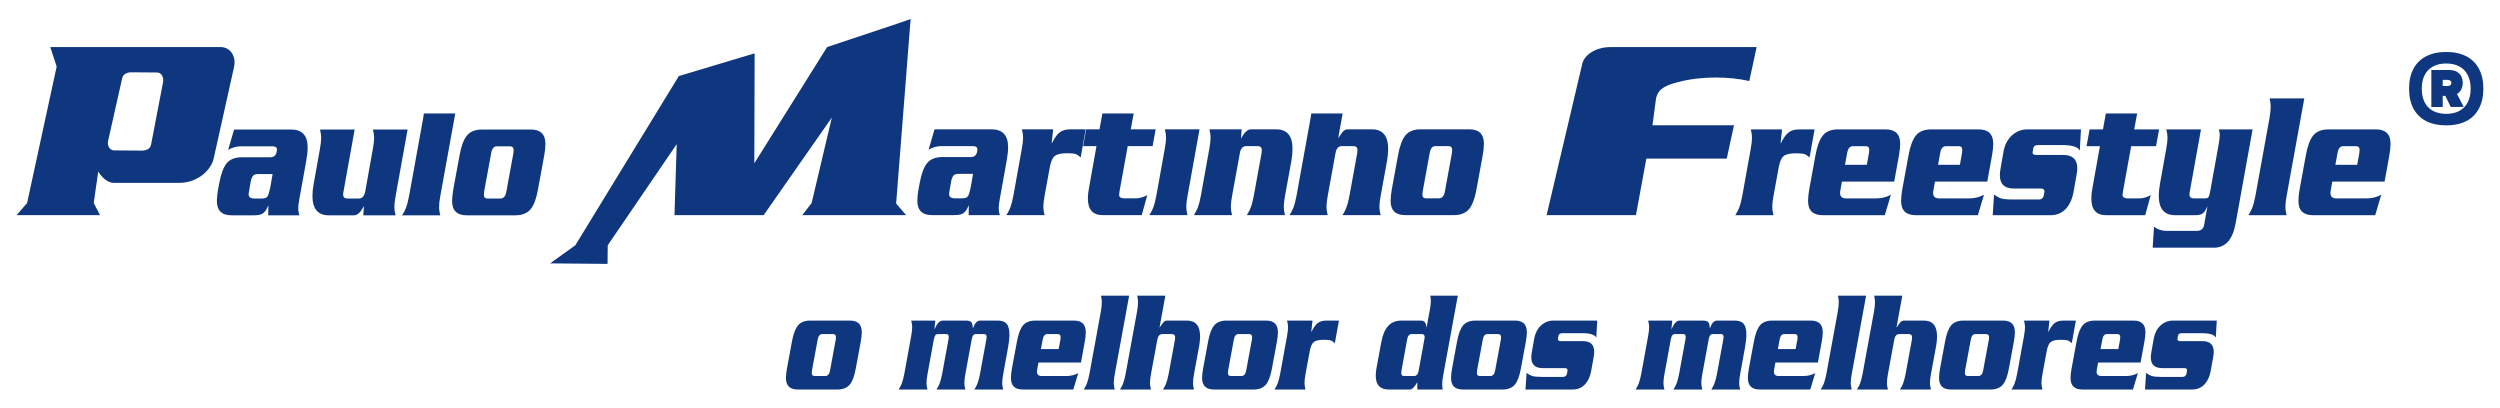 <?xml version="1.0" encoding="UTF-8" standalone="no"?>
<!-- Created with Inkscape (http://www.inkscape.org/) -->

<svg
   xmlns:osb="http://www.openswatchbook.org/uri/2009/osb"
   xmlns:dc="http://purl.org/dc/elements/1.1/"
   xmlns:cc="http://creativecommons.org/ns#"
   xmlns:rdf="http://www.w3.org/1999/02/22-rdf-syntax-ns#"
   xmlns:svg="http://www.w3.org/2000/svg"
   xmlns="http://www.w3.org/2000/svg"
   xmlns:xlink="http://www.w3.org/1999/xlink"
   xmlns:sodipodi="http://sodipodi.sourceforge.net/DTD/sodipodi-0.dtd"
   xmlns:inkscape="http://www.inkscape.org/namespaces/inkscape"
   width="300mm"
   height="49mm"
   viewBox="0 0 300 49"
   version="1.1"
   id="svg1113"
   sodipodi:docname="logo.svg"
   inkscape:version="0.92.3 (2405546, 2018-03-11)">
  <defs
     id="defs1107">
    <linearGradient
       inkscape:collect="always"
       id="linearGradient3388">
      <stop
         style="stop-color:#ff7100;stop-opacity:1"
         offset="0"
         id="stop3384" />
      <stop
         style="stop-color:#fff900;stop-opacity:1"
         offset="1"
         id="stop3386" />
    </linearGradient>
    <linearGradient
       id="linearGradient1924"
       osb:paint="solid">
      <stop
         style="stop-color:#000000;stop-opacity:1;"
         offset="0"
         id="stop1922" />
    </linearGradient>
    <radialGradient
       inkscape:collect="always"
       xlink:href="#linearGradient3388"
       id="radialGradient3396"
       cx="638.495"
       cy="314.578"
       fx="638.495"
       fy="314.578"
       r="638.495"
       gradientTransform="matrix(1,0,0,0.544,0,143.431)"
       gradientUnits="userSpaceOnUse" />
  </defs>
  <sodipodi:namedview
     id="base"
     pagecolor="#ffffff"
     bordercolor="#666666"
     borderopacity="1.0"
     inkscape:pageopacity="0.0"
     inkscape:pageshadow="2"
     inkscape:zoom="0.5"
     inkscape:cx="382.27624"
     inkscape:cy="22.99219"
     inkscape:document-units="mm"
     inkscape:current-layer="layer1"
     showgrid="false"
     inkscape:window-width="1366"
     inkscape:window-height="705"
     inkscape:window-x="-8"
     inkscape:window-y="-8"
     inkscape:window-maximized="1"
     showguides="true"
     inkscape:guide-bbox="true">
    <sodipodi:guide
       position="232.443,21.725"
       orientation="0,1"
       id="guide1806"
       inkscape:locked="false" />
  </sodipodi:namedview>
  <g
     inkscape:label="Layer 1"
     inkscape:groupmode="layer"
     id="layer1"
     transform="translate(0,-248)">
    <path
       style="opacity:1;fill:#0f377f;fill-opacity:1;fill-rule:evenodd;stroke:none;stroke-width:0.876;stroke-linecap:round;stroke-linejoin:round;stroke-miterlimit:4;stroke-dasharray:none;stroke-opacity:1;paint-order:normal"
       d="m 109.275,250.286 -1.583,0.546 -8.439,2.817 -8.735,13.947 0.039,-13.195 -9.095,2.725 -12.426,20.31 -3.024,2.17 6.895,0.061 0.019,-2.231 8.279,-12.139 -0.268,8.517 h 5.686 3.876 1.145 l 8.179,-11.713 -2.428,10.264 -1.119,1.449 h 12.458 l -1.198,-1.391 z m 83.921,3.361 v 0.003 c -1.746,0.023 -3.192,0.968 -3.369,2.2 l -4.6e-4,0.002 -4.233,17.963 h 10.721 l 1.247,-6.78 h 9.648 l 0.87,-3.999 h -2.158 l -0.036,4.6e-4 -0.026,-4.6e-4 h -7.562 l 0.441,-3.329 h 0.014 c 0.281,-1.092 1.159,-1.524 3.085,-1.971 0.119,-0.028 0.24,-0.054 0.364,-0.079 0.089,-0.018 0.18,-0.036 0.271,-0.052 0.112,-0.021 0.225,-0.04 0.34,-0.059 0.107,-0.017 0.215,-0.034 0.325,-0.049 0.103,-0.015 0.207,-0.029 0.312,-0.042 0.131,-0.016 0.264,-0.031 0.398,-0.044 0.081,-0.008 0.161,-0.016 0.243,-0.023 0.161,-0.014 0.323,-0.026 0.486,-0.037 0.072,-0.004 0.144,-0.009 0.216,-0.013 0.122,-0.007 0.245,-0.012 0.369,-0.017 l 0.011,-4.7e-4 c 0.237,-0.009 0.475,-0.014 0.713,-0.015 1.439,-7e-5 2.845,0.146 4.032,0.42 l 0.88,-4.079 h -17.536 z m -187.163,4.6e-4 0.767,2.342 -3.549,16.376 -1.255,1.449 H 12.001 l -0.753,-1.449 0.539,-3.786 c 0.446,0.751 1.167,1.368 1.87,1.368 h 7.807 c 2.429,0 3.905,-1.703 4.169,-2.891 l 2.458,-11.049 c 0.264,-1.188 -0.409,-2.36 -1.628,-2.36 H 13.914 10.472 7.308 Z M 293.546,254.236 c -0.941,0 -1.745,0.174 -2.411,0.521 -0.666,0.342 -1.175,0.844 -1.527,1.505 -0.347,0.656 -0.521,1.448 -0.521,2.375 0,0.927 0.174,1.721 0.521,2.382 0.352,0.661 0.861,1.165 1.527,1.512 0.666,0.342 1.469,0.514 2.411,0.514 0.941,0 1.745,-0.172 2.411,-0.514 0.666,-0.347 1.172,-0.851 1.519,-1.512 0.352,-0.661 0.528,-1.455 0.528,-2.382 0,-0.927 -0.176,-1.719 -0.528,-2.375 -0.347,-0.661 -0.853,-1.163 -1.519,-1.505 -0.666,-0.347 -1.469,-0.521 -2.411,-0.521 z m 0,1.384 c 0.618,0 1.146,0.119 1.583,0.356 0.437,0.238 0.771,0.583 0.999,1.034 0.233,0.452 0.35,0.994 0.35,1.626 0,0.637 -0.117,1.184 -0.35,1.64 -0.228,0.452 -0.564,0.796 -1.006,1.034 -0.437,0.233 -0.963,0.35 -1.576,0.35 -0.613,0 -1.141,-0.117 -1.584,-0.35 -0.437,-0.238 -0.773,-0.582 -1.006,-1.034 -0.228,-0.456 -0.342,-1.003 -0.342,-1.64 0,-0.632 0.114,-1.175 0.342,-1.626 0.233,-0.452 0.568,-0.797 1.006,-1.034 0.437,-0.238 0.966,-0.356 1.584,-0.356 z m -1.783,0.777 v 4.444 h 1.362 v -1.334 h 0.319 l 0.644,1.327 h 1.555 l -0.8,-1.555 c 0.094,-0.056 0.181,-0.122 0.258,-0.2 0.285,-0.285 0.428,-0.661 0.428,-1.127 0,-0.471 -0.14,-0.846 -0.421,-1.127 -0.281,-0.285 -0.685,-0.428 -1.212,-0.428 h -0.771 z m -275.984,0.28 v 4.6e-4 l 3.088,0.023 c 0.518,0.004 0.804,0.608 0.707,1.116 l -1.446,7.549 c -0.097,0.508 -0.599,0.71 -1.116,0.706 l -3.339,-0.023 c -0.518,-0.004 -0.82,-0.612 -0.707,-1.117 l 1.698,-7.548 c 0.114,-0.505 0.599,-0.711 1.116,-0.707 z m 277.346,0.904 h 0.585 c 0.138,0 0.247,0.033 0.328,0.1 0.086,0.062 0.128,0.152 0.128,0.271 0,0.114 -0.043,0.205 -0.128,0.271 -0.081,0.067 -0.19,0.1 -0.328,0.1 h -0.585 z m -20.769,2.223 c 0.085,0.38 0.127,0.708 0.127,0.986 0,0.351 -0.048,0.811 -0.143,1.38 l -1.683,9.288 c -0.116,0.628 -0.249,1.132 -0.397,1.512 -0.085,0.219 -0.233,0.504 -0.445,0.854 h 4.574 c -0.095,-0.38 -0.143,-0.709 -0.143,-0.986 0,-0.35 0.052,-0.81 0.158,-1.38 l 2.112,-11.654 z m -221.493,1.81 c -0.022,0.177 -0.048,0.364 -0.082,0.57 l -1.683,9.288 c -0.116,0.628 -0.249,1.132 -0.397,1.512 -0.085,0.219 -0.233,0.504 -0.445,0.854 h 4.574 c -0.095,-0.38 -0.143,-0.708 -0.143,-0.986 0,-0.351 0.053,-0.811 0.158,-1.38 l 1.787,-9.858 z m 81.425,0 -0.345,1.904 h -1.604 l -0.365,2.016 h 1.604 l -0.905,5.06 c -0.085,0.453 -0.127,0.854 -0.127,1.205 0,1.344 0.587,2.016 1.762,2.016 h 4.701 l 0.667,-2.409 c -0.466,0.263 -0.937,0.394 -1.413,0.394 h -1.318 c -0.434,0 -0.651,-0.139 -0.651,-0.416 0,-0.088 0.016,-0.226 0.048,-0.416 l 0.985,-5.433 h 2.986 l 0.365,-2.016 h -2.986 l 0.352,-1.904 z m 25.064,0 c -0.022,0.171 -0.047,0.349 -0.08,0.546 l -1.683,9.288 c -0.116,0.628 -0.249,1.132 -0.397,1.512 -0.085,0.219 -0.233,0.504 -0.445,0.854 h 4.574 c -0.095,-0.38 -0.143,-0.708 -0.143,-0.986 0,-0.351 0.053,-0.811 0.159,-1.38 l 0.921,-5.06 c 0.095,-0.57 0.349,-0.854 0.762,-0.854 h 1.366 c 0.339,0 0.508,0.16 0.508,0.482 0,0.102 -0.011,0.227 -0.032,0.373 l -0.921,5.06 c -0.116,0.628 -0.249,1.132 -0.397,1.512 -0.085,0.219 -0.233,0.504 -0.445,0.854 h 4.574 c -0.095,-0.38 -0.143,-0.708 -0.143,-0.986 0,-0.351 0.053,-0.811 0.159,-1.38 l 0.762,-4.184 c 0.085,-0.526 0.127,-0.993 0.127,-1.402 0,-1.563 -0.651,-2.344 -1.954,-2.344 h -2.922 c -0.222,0 -0.423,0.11 -0.603,0.329 -0.032,0.029 -0.191,0.256 -0.477,0.679 h -0.032 l 0.528,-2.912 z m 95.351,0 -0.347,1.914 h -1.604 l -0.365,2.015 h 1.604 l -0.905,5.061 c -0.085,0.453 -0.127,0.854 -0.127,1.205 0,1.344 0.588,2.016 1.763,2.016 h 4.701 l 0.667,-2.41 c -0.466,0.263 -0.937,0.394 -1.413,0.394 h -1.318 c -0.434,0 -0.651,-0.139 -0.651,-0.416 0,-0.088 0.016,-0.227 0.048,-0.417 l 0.985,-5.433 h 2.986 l 0.365,-2.015 h -2.986 l 0.354,-1.914 z m -140.559,1.904 -0.715,2.453 c 0.476,-0.292 1.001,-0.438 1.572,-0.438 h 3.732 c 0.371,0 0.556,0.131 0.556,0.394 0,0.073 -0.011,0.16 -0.032,0.263 -0.085,0.438 -0.338,0.657 -0.762,0.657 h -3.415 c -0.815,0 -1.424,0.241 -1.826,0.723 -0.392,0.482 -0.688,1.278 -0.889,2.388 l -0.143,0.745 c -0.095,0.555 -0.143,1.015 -0.143,1.38 0,1.154 0.582,1.73 1.747,1.73 h 2.668 c 0.476,0 0.815,-0.058 1.016,-0.175 0.286,-0.146 0.524,-0.467 0.714,-0.964 h 0.032 l -0.016,1.139 h 3.748 c -0.095,-0.263 -0.143,-0.54 -0.143,-0.833 0,-0.292 0.042,-0.657 0.127,-1.095 l 0.81,-4.491 c 0.127,-0.686 0.191,-1.263 0.191,-1.731 0,-1.431 -0.667,-2.147 -2.001,-2.147 z m 10.484,0 c 0.095,0.38 0.143,0.708 0.143,0.986 0,0.351 -0.053,0.811 -0.159,1.38 l -1.001,5.564 c -0.116,0.628 -0.249,1.132 -0.397,1.512 -0.085,0.219 -0.233,0.504 -0.445,0.854 h 4.574 c -0.095,-0.38 -0.143,-0.708 -0.143,-0.986 0,-0.351 0.053,-0.811 0.159,-1.38 l 0.604,-3.308 c 0.127,-0.716 0.323,-1.183 0.588,-1.402 0.265,-0.234 0.762,-0.35 1.493,-0.35 0.508,0 0.868,0.036 1.08,0.11 0.148,0.058 0.334,0.19 0.556,0.394 l 0.603,-3.374 h -1.826 c -0.561,0 -0.995,0.124 -1.303,0.373 -0.307,0.234 -0.614,0.664 -0.921,1.292 h -0.032 l 0.175,-1.665 z m 17.155,0 c 0.095,0.38 0.143,0.708 0.143,0.986 0,0.351 -0.053,0.811 -0.159,1.38 l -1.001,5.564 c -0.116,0.628 -0.249,1.132 -0.397,1.512 -0.085,0.219 -0.233,0.504 -0.445,0.854 h 4.574 c -0.095,-0.38 -0.143,-0.708 -0.143,-0.986 0,-0.351 0.053,-0.811 0.159,-1.38 l 1.429,-7.93 z m 5.345,0 c 0.095,0.38 0.143,0.708 0.143,0.986 0,0.351 -0.053,0.811 -0.159,1.38 l -1.001,5.564 c -0.116,0.628 -0.249,1.132 -0.397,1.512 -0.085,0.219 -0.233,0.504 -0.445,0.854 h 4.574 c -0.095,-0.38 -0.143,-0.708 -0.143,-0.986 0,-0.351 0.053,-0.811 0.159,-1.38 l 0.921,-5.06 c 0.095,-0.57 0.349,-0.854 0.762,-0.854 h 1.366 c 0.339,0 0.508,0.16 0.508,0.482 0,0.102 -0.011,0.227 -0.032,0.373 l -0.921,5.06 c -0.116,0.628 -0.249,1.132 -0.397,1.512 -0.085,0.219 -0.233,0.504 -0.445,0.854 h 4.574 c -0.095,-0.38 -0.143,-0.708 -0.143,-0.986 0,-0.351 0.053,-0.811 0.159,-1.38 l 0.762,-4.184 c 0.085,-0.526 0.127,-0.993 0.127,-1.402 0,-1.563 -0.651,-2.344 -1.954,-2.344 h -3.034 c -0.402,0 -0.788,0.358 -1.159,1.073 h -0.032 l 0.08,-1.073 z m 25.353,0 c -0.815,0 -1.424,0.241 -1.826,0.723 -0.392,0.482 -0.688,1.278 -0.89,2.388 l -0.747,4.075 c -0.095,0.555 -0.143,1.022 -0.143,1.402 0,1.139 0.582,1.709 1.747,1.709 h 5.844 c 0.815,0 1.429,-0.248 1.842,-0.745 0.381,-0.467 0.673,-1.256 0.874,-2.366 l 0.746,-4.075 c 0.095,-0.555 0.143,-1.015 0.143,-1.38 0,-1.154 -0.582,-1.731 -1.747,-1.731 z m 39.617,0.009 c 0.095,0.38 0.143,0.708 0.143,0.986 0,0.351 -0.053,0.811 -0.158,1.38 l -1.001,5.564 c -0.116,0.628 -0.249,1.132 -0.397,1.512 -0.085,0.219 -0.233,0.504 -0.445,0.854 h 4.574 c -0.095,-0.38 -0.143,-0.709 -0.143,-0.986 0,-0.351 0.053,-0.81 0.159,-1.38 l 0.603,-3.308 c 0.127,-0.716 0.323,-1.183 0.588,-1.402 0.265,-0.234 0.762,-0.351 1.493,-0.351 0.508,0 0.868,0.036 1.08,0.11 0.148,0.058 0.333,0.19 0.556,0.394 l 0.603,-3.373 h -1.826 c -0.561,0 -0.995,0.124 -1.302,0.372 -0.307,0.234 -0.614,0.665 -0.921,1.293 h -0.032 l 0.175,-1.665 z m 10.474,0 c -0.815,0 -1.424,0.241 -1.826,0.723 -0.392,0.482 -0.688,1.278 -0.89,2.388 l -0.746,4.075 c -0.095,0.555 -0.143,1.022 -0.143,1.402 0,1.139 0.582,1.709 1.747,1.709 h 7.464 l 0.731,-2.454 c -0.529,0.292 -1.122,0.438 -1.779,0.438 h -3.605 c -0.476,0 -0.715,-0.219 -0.715,-0.657 0,-0.117 0.016,-0.248 0.048,-0.394 l 0.174,-0.964 h 6.274 l 0.572,-3.155 c 0.095,-0.555 0.143,-1.015 0.143,-1.38 0,-1.154 -0.582,-1.73 -1.747,-1.73 z m 11.167,0 c -0.815,0 -1.424,0.241 -1.826,0.723 -0.392,0.482 -0.688,1.278 -0.89,2.388 l -0.747,4.075 c -0.095,0.555 -0.143,1.022 -0.143,1.402 0,1.139 0.582,1.709 1.747,1.709 h 7.465 l 0.731,-2.454 c -0.529,0.292 -1.122,0.438 -1.779,0.438 h -3.605 c -0.476,0 -0.715,-0.219 -0.715,-0.657 0,-0.117 0.016,-0.248 0.048,-0.394 l 0.175,-0.964 h 6.274 l 0.572,-3.155 c 0.095,-0.555 0.143,-1.015 0.143,-1.38 0,-1.154 -0.582,-1.73 -1.747,-1.73 z m 11.532,0 c -0.709,0 -1.323,0.241 -1.842,0.723 -0.519,0.482 -0.852,1.117 -1.001,1.906 l -0.35,1.993 c -0.064,0.336 -0.095,0.628 -0.095,0.876 0,1.066 0.556,1.599 1.667,1.599 h 3.256 c 0.286,0 0.429,0.11 0.429,0.329 0,0.058 -0.01,0.132 -0.032,0.219 l -0.032,0.219 c -0.074,0.365 -0.275,0.548 -0.603,0.548 h -3.161 c -0.614,0 -1.075,-0.044 -1.382,-0.132 -0.233,-0.073 -0.513,-0.226 -0.842,-0.46 l -0.159,2.476 h 6.956 c 0.773,0 1.408,-0.285 1.906,-0.854 0.413,-0.497 0.688,-1.117 0.826,-1.862 l 0.365,-2.059 c 0.064,-0.321 0.096,-0.606 0.096,-0.854 0,-1.066 -0.561,-1.599 -1.684,-1.599 h -3.24 c -0.339,0 -0.482,-0.124 -0.429,-0.373 l 0.079,-0.438 c 0.042,-0.248 0.233,-0.373 0.572,-0.373 h 2.907 c 1.207,0 1.906,0.226 2.096,0.679 l 0.143,-2.563 z m 16.686,0 c 0.095,0.38 0.143,0.708 0.143,0.986 0,0.351 -0.053,0.811 -0.158,1.38 l -0.747,4.184 c -0.095,0.526 -0.143,0.993 -0.143,1.402 0,1.563 0.651,2.344 1.954,2.344 h 2.462 c 0.413,0 0.72,-0.088 0.921,-0.263 0.148,-0.117 0.302,-0.365 0.46,-0.745 h 0.032 l -0.381,2.147 c -0.085,0.497 -0.381,0.745 -0.89,0.745 h -3.589 c -0.593,0 -1.107,-0.168 -1.541,-0.504 l -0.159,2.519 h 7.353 c 1.387,0 2.256,-0.979 2.605,-2.936 l 2.033,-11.26 h -4.05 c 0.074,0.263 0.111,0.489 0.111,0.679 0,0.263 -0.053,0.686 -0.159,1.27 l -0.985,5.455 c -0.074,0.394 -0.148,0.643 -0.222,0.745 -0.074,0.088 -0.201,0.131 -0.381,0.131 h -1.382 c -0.339,0 -0.508,-0.16 -0.508,-0.482 0,-0.102 0.016,-0.227 0.048,-0.373 l 1.334,-7.426 z m 19.459,0 c -0.815,0 -1.424,0.241 -1.826,0.723 -0.392,0.482 -0.688,1.278 -0.889,2.388 l -0.747,4.075 c -0.095,0.555 -0.143,1.022 -0.143,1.402 0,1.139 0.582,1.709 1.747,1.709 h 7.465 l 0.73,-2.454 c -0.529,0.292 -1.122,0.438 -1.779,0.438 h -3.605 c -0.476,0 -0.714,-0.219 -0.714,-0.657 0,-0.117 0.016,-0.248 0.048,-0.394 l 0.175,-0.964 h 6.273 l 0.572,-3.155 c 0.095,-0.555 0.143,-1.015 0.143,-1.38 0,-1.154 -0.582,-1.73 -1.747,-1.73 z m -251.328,0.014 -0.714,2.453 c 0.476,-0.292 1.001,-0.438 1.572,-0.438 h 3.732 c 0.371,0 0.556,0.131 0.556,0.394 0,0.073 -0.011,0.16 -0.032,0.263 -0.085,0.438 -0.339,0.657 -0.762,0.657 h -3.415 c -0.815,0 -1.424,0.241 -1.826,0.723 -0.392,0.482 -0.688,1.278 -0.89,2.388 l -0.143,0.745 c -0.095,0.555 -0.143,1.015 -0.143,1.38 0,1.154 0.582,1.731 1.747,1.731 h 2.668 c 0.476,0 0.815,-0.058 1.016,-0.175 0.286,-0.146 0.524,-0.467 0.715,-0.964 h 0.032 l -0.016,1.139 h 3.748 c -0.095,-0.263 -0.143,-0.54 -0.143,-0.833 0,-0.292 0.043,-0.657 0.127,-1.095 l 0.81,-4.491 c 0.127,-0.686 0.191,-1.263 0.191,-1.731 0,-1.431 -0.667,-2.147 -2.001,-2.147 z m 10.31,0 c 0.095,0.38 0.143,0.708 0.143,0.986 0,0.351 -0.053,0.811 -0.158,1.38 l -0.747,4.184 c -0.095,0.526 -0.143,0.993 -0.143,1.402 0,1.563 0.651,2.344 1.954,2.344 h 3.033 c 0.413,0 0.799,-0.358 1.159,-1.073 h 0.032 l -0.079,1.073 h 3.875 c -0.095,-0.38 -0.143,-0.708 -0.143,-0.986 0,-0.351 0.053,-0.811 0.158,-1.38 l 1.43,-7.93 H 44.751 c 0.095,0.38 0.143,0.708 0.143,0.986 0,0.351 -0.053,0.811 -0.158,1.38 l -0.905,5.06 c -0.106,0.57 -0.365,0.854 -0.778,0.854 H 41.685 c -0.339,0 -0.508,-0.16 -0.508,-0.482 0,-0.102 0.016,-0.227 0.048,-0.373 l 1.334,-7.426 z m 19.459,0 c -0.815,0 -1.424,0.241 -1.826,0.723 -0.392,0.482 -0.688,1.278 -0.889,2.388 l -0.747,4.075 c -0.095,0.555 -0.143,1.022 -0.143,1.402 0,1.139 0.582,1.709 1.747,1.709 h 5.844 c 0.815,0 1.43,-0.248 1.843,-0.745 0.381,-0.467 0.672,-1.256 0.873,-2.366 l 0.747,-4.075 c 0.095,-0.555 0.143,-1.015 0.143,-1.38 0,-1.154 -0.582,-1.731 -1.747,-1.731 z m 114.387,1.992 h 1.557 c 0.307,0 0.46,0.153 0.46,0.46 0,0.088 -0.011,0.211 -0.032,0.372 l -0.842,4.601 c -0.095,0.555 -0.333,0.833 -0.714,0.833 h -1.556 c -0.286,0 -0.429,-0.146 -0.429,-0.438 0,-0.102 0.011,-0.234 0.032,-0.394 l 0.842,-4.601 c 0.095,-0.555 0.323,-0.832 0.683,-0.832 z m 50.092,0.009 h 1.541 c 0.286,0 0.429,0.146 0.429,0.438 0,0.102 -0.011,0.234 -0.032,0.394 l -0.254,1.402 h -2.621 l 0.254,-1.402 c 0.095,-0.555 0.323,-0.833 0.683,-0.833 z m 11.167,0 h 1.54 c 0.286,0 0.429,0.146 0.429,0.438 0,0.102 -0.011,0.234 -0.032,0.394 l -0.254,1.402 h -2.62 l 0.254,-1.402 c 0.095,-0.555 0.323,-0.833 0.683,-0.833 z m 47.677,0 h 1.541 c 0.286,0 0.429,0.146 0.429,0.438 0,0.102 -0.01,0.234 -0.032,0.394 l -0.254,1.402 h -2.62 l 0.254,-1.402 c 0.095,-0.555 0.323,-0.833 0.683,-0.833 z m -221.56,0.015 h 1.557 c 0.307,0 0.46,0.153 0.46,0.46 0,0.088 -0.011,0.211 -0.032,0.372 l -0.842,4.601 c -0.095,0.555 -0.334,0.832 -0.715,0.832 h -1.556 c -0.286,0 -0.429,-0.146 -0.429,-0.438 0,-0.102 0.011,-0.234 0.032,-0.394 l 0.842,-4.601 c 0.095,-0.555 0.323,-0.832 0.683,-0.832 z m 55.478,3.306 h 1.667 l -0.254,1.468 c -0.127,0.657 -0.249,1.066 -0.365,1.226 -0.106,0.161 -0.339,0.241 -0.699,0.241 h -0.873 c -0.455,0 -0.683,-0.168 -0.683,-0.504 0,-0.102 0.016,-0.227 0.048,-0.373 l 0.206,-1.183 c 0.074,-0.365 0.191,-0.613 0.35,-0.745 0.116,-0.088 0.318,-0.131 0.604,-0.131 z m -84.055,0.024 h 1.668 l -0.254,1.468 c -0.127,0.657 -0.249,1.066 -0.365,1.226 -0.106,0.161 -0.339,0.241 -0.699,0.241 h -0.873 c -0.455,0 -0.683,-0.168 -0.683,-0.503 0,-0.102 0.016,-0.227 0.048,-0.373 l 0.206,-1.183 c 0.074,-0.365 0.191,-0.613 0.35,-0.745 0.116,-0.088 0.318,-0.131 0.603,-0.131 z"
       id="path1054"
       inkscape:connector-curvature="0"
       sodipodi:nodetypes="ccccccccccccccccccccccccccccccccccccccccccccccccccccccccccccssccsccccsccsccsccsccssccsccsccsccscccccccccscscccccccccccccccscscccccccccscccccccccscccccccccssccssscccccccccccccscccsscccccsccssscccccccccccssccssscccccccccssscsscccssscccccsccssccccccccscccscccscccccccccccccccccscccccscccsscccccsccsssccccsccccsscccssscscccccscccscccscccccssccssccsssccccsssssccssccsssccccsssscccssssccsscccscccsssccssccscsccsssccccssccscccscccssscccscccssccsssccccsssccssscsscccssscccccsccssccsccsssccccscccsccssscccscccsssccccsscssccssscccsssccccssssccccssscccccssssccsssccsssccssscccsssccssscccss" />
    <path
       style="font-style:normal;font-variant:normal;font-weight:normal;font-stretch:normal;font-size:medium;line-height:1.25;font-family:Serpentine;-inkscape-font-specification:Serpentine;letter-spacing:0px;word-spacing:0px;fill:#0f377f;fill-opacity:1;stroke:none;stroke-width:4.266"
       d="M 498.555 133.877 C 498.814 135.028 498.943 136.024 498.943 136.865 C 498.943 137.928 498.798 139.324 498.506 141.051 L 493.342 169.211 C 492.985 171.115 492.58 172.642 492.125 173.793 C 491.865 174.457 491.411 175.322 490.762 176.385 L 504.789 176.385 C 504.497 175.234 504.35 174.236 504.35 173.395 C 504.35 172.332 504.513 170.938 504.838 169.211 L 511.314 133.877 L 498.555 133.877 z M 514.947 133.877 C 515.207 135.028 515.336 136.024 515.336 136.865 C 515.336 137.928 515.191 139.324 514.898 141.051 L 509.734 169.211 C 509.377 171.115 508.972 172.642 508.518 173.793 C 508.258 174.457 507.804 175.322 507.154 176.385 L 521.182 176.385 C 520.889 175.234 520.742 174.236 520.742 173.395 C 520.742 172.332 520.904 170.938 521.229 169.211 L 524.055 153.869 C 524.347 152.142 525.126 151.277 526.393 151.277 L 530.58 151.277 C 531.619 151.277 532.141 151.766 532.141 152.74 C 532.141 153.05 532.108 153.426 532.043 153.869 L 529.217 169.211 C 528.86 171.115 528.455 172.642 528 173.793 C 527.74 174.457 527.286 175.322 526.637 176.385 L 540.664 176.385 C 540.372 175.234 540.225 174.236 540.225 173.395 C 540.225 172.332 540.388 170.938 540.713 169.211 L 543.051 156.525 C 543.311 154.931 543.439 153.515 543.439 152.275 C 543.439 147.538 541.443 145.168 537.449 145.168 L 528.486 145.168 C 527.804 145.168 527.189 145.5 526.637 146.164 C 526.539 146.253 526.052 146.939 525.176 148.223 L 525.078 148.223 L 527.709 133.877 L 514.947 133.877 z M 647.67 133.877 C 648.027 135.427 647.996 137.374 647.574 139.721 L 646.016 148.223 L 645.918 148.223 C 645.821 146.186 645.009 145.168 643.482 145.168 L 634.471 145.168 C 629.665 145.168 626.679 148.401 625.51 154.865 L 623.318 166.688 C 623.091 167.927 622.977 169.056 622.977 170.074 C 622.977 174.281 624.909 176.385 628.773 176.385 L 638.465 176.385 C 639.471 176.385 640.576 175.276 641.777 173.062 L 641.826 176.385 L 653.32 176.385 C 652.963 174.835 652.996 172.886 653.418 170.539 L 660.139 133.877 L 647.67 133.877 z M 832.268 133.877 C 832.527 135.028 832.658 136.024 832.658 136.865 C 832.658 137.928 832.511 139.324 832.219 141.051 L 827.057 169.211 C 826.699 171.115 826.292 172.642 825.838 173.793 C 825.578 174.457 825.124 175.322 824.475 176.385 L 838.502 176.385 C 838.21 175.234 838.064 174.236 838.064 173.395 C 838.064 172.332 838.226 170.938 838.551 169.211 L 845.029 133.877 L 832.268 133.877 z M 848.66 133.877 C 848.92 135.028 849.049 136.024 849.049 136.865 C 849.049 137.928 848.904 139.324 848.611 141.051 L 843.449 169.211 C 843.092 171.115 842.685 172.642 842.23 173.793 C 841.971 174.457 841.517 175.322 840.867 176.385 L 854.895 176.385 C 854.602 175.234 854.455 174.236 854.455 173.395 C 854.455 172.332 854.619 170.938 854.943 169.211 L 857.768 153.869 C 858.06 152.142 858.839 151.277 860.105 151.277 L 864.295 151.277 C 865.334 151.277 865.854 151.766 865.854 152.74 C 865.854 153.05 865.821 153.426 865.756 153.869 L 862.932 169.211 C 862.574 171.115 862.167 172.642 861.713 173.793 C 861.453 174.457 860.999 175.322 860.35 176.385 L 874.377 176.385 C 874.085 175.234 873.939 174.236 873.939 173.395 C 873.939 172.332 874.101 170.938 874.426 169.211 L 876.764 156.525 C 877.023 154.931 877.154 153.515 877.154 152.275 C 877.154 147.538 875.156 145.168 871.162 145.168 L 862.201 145.168 C 861.519 145.168 860.902 145.5 860.35 146.164 C 860.252 146.253 859.765 146.939 858.889 148.223 L 858.791 148.223 L 861.422 133.877 L 848.66 133.877 z M 366.953 145.168 C 364.453 145.168 362.587 145.898 361.354 147.359 C 360.152 148.82 359.242 151.234 358.625 154.6 L 356.336 166.953 C 356.044 168.636 355.898 170.052 355.898 171.203 C 355.898 174.657 357.684 176.385 361.256 176.385 L 379.18 176.385 C 381.68 176.385 383.564 175.63 384.83 174.125 C 385.999 172.708 386.891 170.318 387.508 166.953 L 389.797 154.6 C 390.089 152.917 390.236 151.521 390.236 150.414 C 390.236 146.916 388.449 145.168 384.877 145.168 L 366.953 145.168 z M 412.629 145.168 C 412.921 146.319 413.068 147.315 413.068 148.156 C 413.068 149.219 412.905 150.615 412.58 152.342 L 409.512 169.211 C 409.155 171.115 408.75 172.642 408.295 173.793 C 408.035 174.457 407.581 175.322 406.932 176.385 L 419.984 176.385 C 419.692 175.234 419.545 174.236 419.545 173.395 C 419.545 172.332 419.708 170.938 420.033 169.211 L 422.906 153.537 C 423.166 152.032 423.767 151.277 424.709 151.277 L 428.508 151.277 C 429.255 151.277 429.627 151.722 429.627 152.607 C 429.627 152.873 429.596 153.183 429.531 153.537 L 426.656 169.211 C 426.299 171.115 425.894 172.642 425.439 173.793 C 425.18 174.457 424.726 175.322 424.076 176.385 L 437.129 176.385 C 436.837 175.234 436.691 174.236 436.691 173.395 C 436.691 172.332 436.853 170.938 437.178 169.211 L 440.051 153.537 C 440.311 152.032 440.912 151.277 441.854 151.277 L 445.652 151.277 C 446.399 151.277 446.773 151.722 446.773 152.607 C 446.773 152.873 446.741 153.183 446.676 153.537 L 443.803 169.211 C 443.446 171.115 443.039 172.642 442.584 173.793 C 442.324 174.457 441.87 175.322 441.221 176.385 L 454.273 176.385 C 453.981 175.234 453.836 174.236 453.836 173.395 C 453.836 172.332 453.998 170.938 454.322 169.211 L 456.465 157.389 C 456.887 155.086 457.1 153.115 457.1 151.477 C 457.1 148.997 456.58 147.271 455.541 146.297 C 454.729 145.544 453.461 145.168 451.74 145.168 L 443.852 145.168 C 442.488 145.168 441.416 146.296 440.637 148.555 L 440.539 148.555 C 440.442 147.182 440.198 146.275 439.809 145.832 C 439.419 145.389 438.541 145.168 437.178 145.168 L 426.9 145.168 C 425.537 145.168 424.32 146.429 423.248 148.953 L 423.15 148.953 L 423.541 145.168 L 412.631 145.168 L 412.629 145.168 z M 468.838 145.168 C 466.338 145.168 464.47 145.898 463.236 147.359 C 462.035 148.82 461.125 151.234 460.508 154.6 L 458.219 166.953 C 457.927 168.636 457.781 170.052 457.781 171.203 C 457.781 174.657 459.567 176.385 463.139 176.385 L 486.031 176.385 L 488.271 168.945 C 486.648 169.831 484.83 170.273 482.816 170.273 L 471.76 170.273 C 470.299 170.273 469.568 169.61 469.568 168.281 C 469.568 167.927 469.617 167.529 469.715 167.086 L 470.25 164.164 L 489.488 164.164 L 491.242 154.6 C 491.534 152.917 491.68 151.521 491.68 150.414 C 491.68 146.916 489.894 145.168 486.322 145.168 L 468.838 145.168 z M 555.404 145.168 C 552.904 145.168 551.039 145.898 549.805 147.359 C 548.603 148.82 547.693 151.234 547.076 154.6 L 544.787 166.953 C 544.495 168.636 544.35 170.052 544.35 171.203 C 544.35 174.657 546.135 176.385 549.707 176.385 L 567.631 176.385 C 570.131 176.385 572.013 175.63 573.279 174.125 C 574.448 172.708 575.342 170.318 575.959 166.953 L 578.248 154.6 C 578.54 152.917 578.688 151.521 578.688 150.414 C 578.688 146.916 576.9 145.168 573.328 145.168 L 555.404 145.168 z M 582.832 145.168 C 583.124 146.319 583.271 147.315 583.271 148.156 C 583.271 149.219 583.108 150.613 582.783 152.34 L 579.715 169.211 C 579.358 171.115 578.953 172.642 578.498 173.793 C 578.238 174.457 577.784 175.322 577.135 176.385 L 591.162 176.385 C 590.87 175.234 590.723 174.236 590.723 173.395 C 590.723 172.332 590.884 170.938 591.209 169.211 L 593.061 159.182 C 593.45 157.012 594.052 155.596 594.863 154.932 C 595.675 154.223 597.201 153.869 599.441 153.869 C 601 153.869 602.105 153.98 602.754 154.201 C 603.209 154.378 603.777 154.777 604.459 155.396 L 606.309 145.168 L 600.707 145.168 C 598.986 145.168 597.655 145.544 596.713 146.297 C 595.771 147.005 594.83 148.311 593.889 150.215 L 593.791 150.215 L 594.328 145.168 L 582.832 145.168 z M 668.133 145.168 C 665.633 145.168 663.765 145.898 662.531 147.359 C 661.33 148.82 660.422 151.234 659.805 154.6 L 657.516 166.953 C 657.223 168.636 657.076 170.052 657.076 171.203 C 657.076 174.657 658.864 176.385 662.436 176.385 L 680.359 176.385 C 682.86 176.385 684.741 175.63 686.008 174.125 C 687.177 172.708 688.071 170.318 688.688 166.953 L 690.977 154.6 C 691.269 152.917 691.414 151.521 691.414 150.414 C 691.414 146.916 689.628 145.168 686.057 145.168 L 668.133 145.168 z M 703.5 145.168 C 701.324 145.168 699.441 145.898 697.85 147.359 C 696.259 148.82 695.236 150.748 694.781 153.139 L 693.709 159.182 C 693.514 160.2 693.418 161.085 693.418 161.838 C 693.418 165.07 695.122 166.688 698.531 166.688 L 708.516 166.688 C 709.392 166.688 709.832 167.019 709.832 167.684 C 709.832 167.861 709.799 168.082 709.734 168.348 L 709.637 169.012 C 709.409 170.119 708.794 170.672 707.787 170.672 L 698.094 170.672 C 696.21 170.672 694.797 170.539 693.855 170.273 C 693.141 170.052 692.282 169.587 691.275 168.879 L 690.787 176.385 L 712.121 176.385 C 714.491 176.385 716.441 175.52 717.967 173.793 C 719.233 172.288 720.076 170.407 720.498 168.148 L 721.619 161.904 C 721.814 160.93 721.91 160.067 721.91 159.314 C 721.91 156.082 720.19 154.467 716.748 154.467 L 706.812 154.467 L 706.811 154.467 C 705.771 154.467 705.334 154.091 705.496 153.338 L 705.74 152.008 C 705.87 151.255 706.455 150.879 707.494 150.879 L 716.406 150.879 C 720.108 150.879 722.251 151.565 722.836 152.938 L 723.273 145.168 L 703.5 145.168 z M 746.344 145.168 C 746.636 146.319 746.781 147.315 746.781 148.156 C 746.781 149.219 746.62 150.615 746.295 152.342 L 743.227 169.211 C 742.869 171.115 742.462 172.642 742.008 173.793 C 741.748 174.457 741.294 175.322 740.645 176.385 L 753.697 176.385 C 753.405 175.234 753.26 174.236 753.26 173.395 C 753.26 172.332 753.421 170.938 753.746 169.211 L 756.621 153.537 C 756.881 152.032 757.48 151.277 758.422 151.277 L 762.221 151.277 C 762.968 151.277 763.342 151.722 763.342 152.607 C 763.342 152.873 763.309 153.183 763.244 153.537 L 760.371 169.211 C 760.014 171.115 759.609 172.642 759.154 173.793 C 758.895 174.457 758.439 175.322 757.789 176.385 L 770.844 176.385 C 770.552 175.234 770.404 174.236 770.404 173.395 C 770.404 172.332 770.566 170.938 770.891 169.211 L 773.766 153.537 C 774.025 152.032 774.625 151.277 775.566 151.277 L 779.367 151.277 C 780.114 151.277 780.486 151.722 780.486 152.607 C 780.486 152.873 780.454 153.183 780.389 153.537 L 777.516 169.211 C 777.159 171.115 776.753 172.642 776.299 173.793 C 776.039 174.457 775.583 175.322 774.934 176.385 L 787.988 176.385 C 787.696 175.234 787.549 174.236 787.549 173.395 C 787.549 172.332 787.71 170.938 788.035 169.211 L 790.18 157.389 C 790.602 155.086 790.812 153.115 790.812 151.477 C 790.812 148.997 790.293 147.271 789.254 146.297 C 788.442 145.544 787.176 145.168 785.455 145.168 L 777.564 145.168 C 776.201 145.168 775.129 146.296 774.35 148.555 L 774.252 148.555 C 774.155 147.182 773.911 146.275 773.521 145.832 C 773.132 145.389 772.256 145.168 770.893 145.168 L 760.615 145.168 C 759.251 145.168 758.032 146.429 756.961 148.953 L 756.865 148.953 L 757.254 145.168 L 746.344 145.168 z M 802.551 145.168 C 800.051 145.168 798.183 145.898 796.949 147.359 C 795.748 148.821 794.84 151.234 794.223 154.6 L 791.934 166.953 C 791.641 168.636 791.494 170.052 791.494 171.203 C 791.494 174.657 793.282 176.385 796.854 176.385 L 819.744 176.385 L 821.984 168.945 C 820.361 169.831 818.543 170.273 816.529 170.273 L 805.473 170.273 C 804.011 170.273 803.281 169.61 803.281 168.281 C 803.281 167.927 803.33 167.529 803.428 167.086 L 803.963 164.164 L 823.203 164.164 L 824.957 154.6 C 825.249 152.917 825.395 151.521 825.395 150.414 C 825.395 146.916 823.609 145.168 820.037 145.168 L 802.551 145.168 z M 889.119 145.168 C 886.619 145.168 884.751 145.898 883.518 147.359 C 882.316 148.821 881.406 151.234 880.789 154.6 L 878.5 166.953 C 878.208 168.636 878.062 170.052 878.062 171.203 C 878.062 174.657 879.848 176.385 883.42 176.385 L 901.344 176.385 C 903.844 176.385 905.728 175.63 906.994 174.125 C 908.163 172.708 909.055 170.318 909.672 166.953 L 911.961 154.6 C 912.253 152.917 912.4 151.521 912.4 150.414 C 912.4 146.916 910.615 145.168 907.043 145.168 L 889.119 145.168 z M 916.547 145.168 C 916.839 146.319 916.984 147.315 916.984 148.156 C 916.984 149.219 916.823 150.613 916.498 152.34 L 913.43 169.211 C 913.073 171.115 912.666 172.642 912.211 173.793 C 911.951 174.457 911.497 175.322 910.848 176.385 L 924.875 176.385 C 924.583 175.234 924.438 174.236 924.438 173.395 C 924.438 172.332 924.599 170.938 924.924 169.211 L 926.773 159.182 C 927.163 157.012 927.764 155.596 928.576 154.932 C 929.388 154.223 930.914 153.869 933.154 153.869 C 934.713 153.869 935.817 153.98 936.467 154.201 C 936.921 154.378 937.49 154.777 938.172 155.396 L 940.023 145.168 L 934.422 145.168 C 932.701 145.168 931.369 145.544 930.428 146.297 C 929.486 147.005 928.543 148.311 927.602 150.215 L 927.506 150.215 L 928.041 145.168 L 916.547 145.168 z M 948.67 145.168 C 946.17 145.168 944.302 145.898 943.068 147.359 C 941.867 148.821 940.959 151.234 940.342 154.6 L 938.053 166.953 C 937.76 168.636 937.613 170.052 937.613 171.203 C 937.613 174.657 939.399 176.385 942.971 176.385 L 965.863 176.385 L 968.104 168.945 C 966.48 169.831 964.662 170.273 962.648 170.273 L 951.592 170.273 C 950.131 170.273 949.4 169.61 949.4 168.281 C 949.4 167.927 949.45 167.529 949.547 167.086 L 950.082 164.164 L 969.32 164.164 L 971.074 154.6 C 971.366 152.917 971.514 151.521 971.514 150.414 C 971.514 146.916 969.728 145.168 966.156 145.168 L 948.67 145.168 z M 984.035 145.168 C 981.86 145.168 979.978 145.898 978.387 147.359 C 976.796 148.821 975.773 150.748 975.318 153.139 L 974.246 159.182 C 974.051 160.2 973.953 161.085 973.953 161.838 C 973.953 165.07 975.659 166.688 979.068 166.688 L 989.053 166.688 C 989.929 166.688 990.367 167.019 990.367 167.684 C 990.367 167.861 990.336 168.082 990.271 168.348 L 990.174 169.012 C 989.947 170.119 989.329 170.672 988.322 170.672 L 978.631 170.672 C 976.748 170.672 975.334 170.539 974.393 170.273 C 973.678 170.052 972.817 169.587 971.811 168.879 L 971.324 176.385 L 992.658 176.385 C 995.029 176.385 996.976 175.52 998.502 173.793 C 999.768 172.288 1000.613 170.407 1001.035 168.148 L 1002.154 161.904 C 1002.349 160.93 1002.447 160.067 1002.447 159.314 C 1002.447 156.082 1000.727 154.467 997.285 154.467 L 987.348 154.467 C 986.308 154.467 985.871 154.091 986.033 153.338 L 986.275 152.008 C 986.405 151.255 986.99 150.879 988.029 150.879 L 996.943 150.879 C 1000.645 150.879 1002.789 151.565 1003.373 152.938 L 1003.811 145.168 L 984.035 145.168 z M 372.359 151.277 L 377.133 151.277 C 378.074 151.277 378.547 151.744 378.547 152.674 C 378.547 152.939 378.514 153.316 378.449 153.803 L 375.867 167.75 C 375.575 169.433 374.845 170.273 373.676 170.273 L 368.902 170.273 C 368.026 170.273 367.588 169.831 367.588 168.945 C 367.588 168.635 367.619 168.237 367.684 167.75 L 370.266 153.803 C 370.558 152.12 371.255 151.277 372.359 151.277 z M 474.244 151.277 L 478.969 151.277 C 479.845 151.277 480.283 151.722 480.283 152.607 C 480.283 152.917 480.25 153.316 480.186 153.803 L 479.406 158.053 L 471.371 158.053 L 472.148 153.803 C 472.441 152.12 473.14 151.277 474.244 151.277 z M 560.811 151.277 L 565.584 151.277 C 566.526 151.277 566.996 151.744 566.996 152.674 C 566.996 152.939 566.965 153.316 566.9 153.803 L 564.318 167.75 C 564.026 169.433 563.296 170.273 562.127 170.273 L 557.354 170.273 C 556.477 170.273 556.039 169.831 556.039 168.945 C 556.039 168.635 556.07 168.237 556.135 167.75 L 558.717 153.803 C 559.009 152.12 559.707 151.277 560.811 151.277 z M 639.244 151.277 L 643.822 151.277 C 644.699 151.277 645.137 151.744 645.137 152.674 C 645.137 152.939 645.089 153.271 644.992 153.67 L 642.41 167.883 C 642.118 169.477 641.437 170.273 640.365 170.273 L 635.785 170.273 C 634.941 170.273 634.52 169.809 634.52 168.879 C 634.52 168.613 634.552 168.281 634.617 167.883 L 637.199 153.67 C 637.491 152.076 638.173 151.277 639.244 151.277 z M 673.539 151.277 L 678.312 151.277 C 679.254 151.277 679.725 151.744 679.725 152.674 C 679.725 152.939 679.694 153.316 679.629 153.803 L 677.047 167.75 C 676.755 169.433 676.024 170.273 674.855 170.273 L 670.082 170.273 C 669.205 170.273 668.768 169.831 668.768 168.945 C 668.768 168.635 668.799 168.237 668.863 167.75 L 671.445 153.803 C 671.738 152.12 672.435 151.277 673.539 151.277 z M 807.957 151.277 L 812.682 151.277 C 813.558 151.277 813.996 151.722 813.996 152.607 C 813.996 152.917 813.965 153.316 813.9 153.803 L 813.121 158.053 L 805.084 158.053 L 805.863 153.803 C 806.156 152.12 806.853 151.277 807.957 151.277 z M 894.525 151.277 L 899.299 151.277 C 900.24 151.277 900.711 151.744 900.711 152.674 C 900.711 152.939 900.678 153.316 900.613 153.803 L 898.033 167.75 C 897.741 169.433 897.009 170.273 895.84 170.273 L 891.066 170.273 C 890.19 170.273 889.752 169.831 889.752 168.945 C 889.752 168.635 889.785 168.237 889.85 167.75 L 892.432 153.803 C 892.724 152.12 893.421 151.277 894.525 151.277 z M 954.076 151.277 L 958.801 151.277 C 959.677 151.277 960.115 151.722 960.115 152.607 C 960.115 152.917 960.082 153.316 960.018 153.803 L 959.238 158.053 L 951.203 158.053 L 951.98 153.803 C 952.273 152.12 952.972 151.277 954.076 151.277 z "
       transform="matrix(0.265,0,0,0.265,0,248)"
       id="path3418" />
  </g>
</svg>
